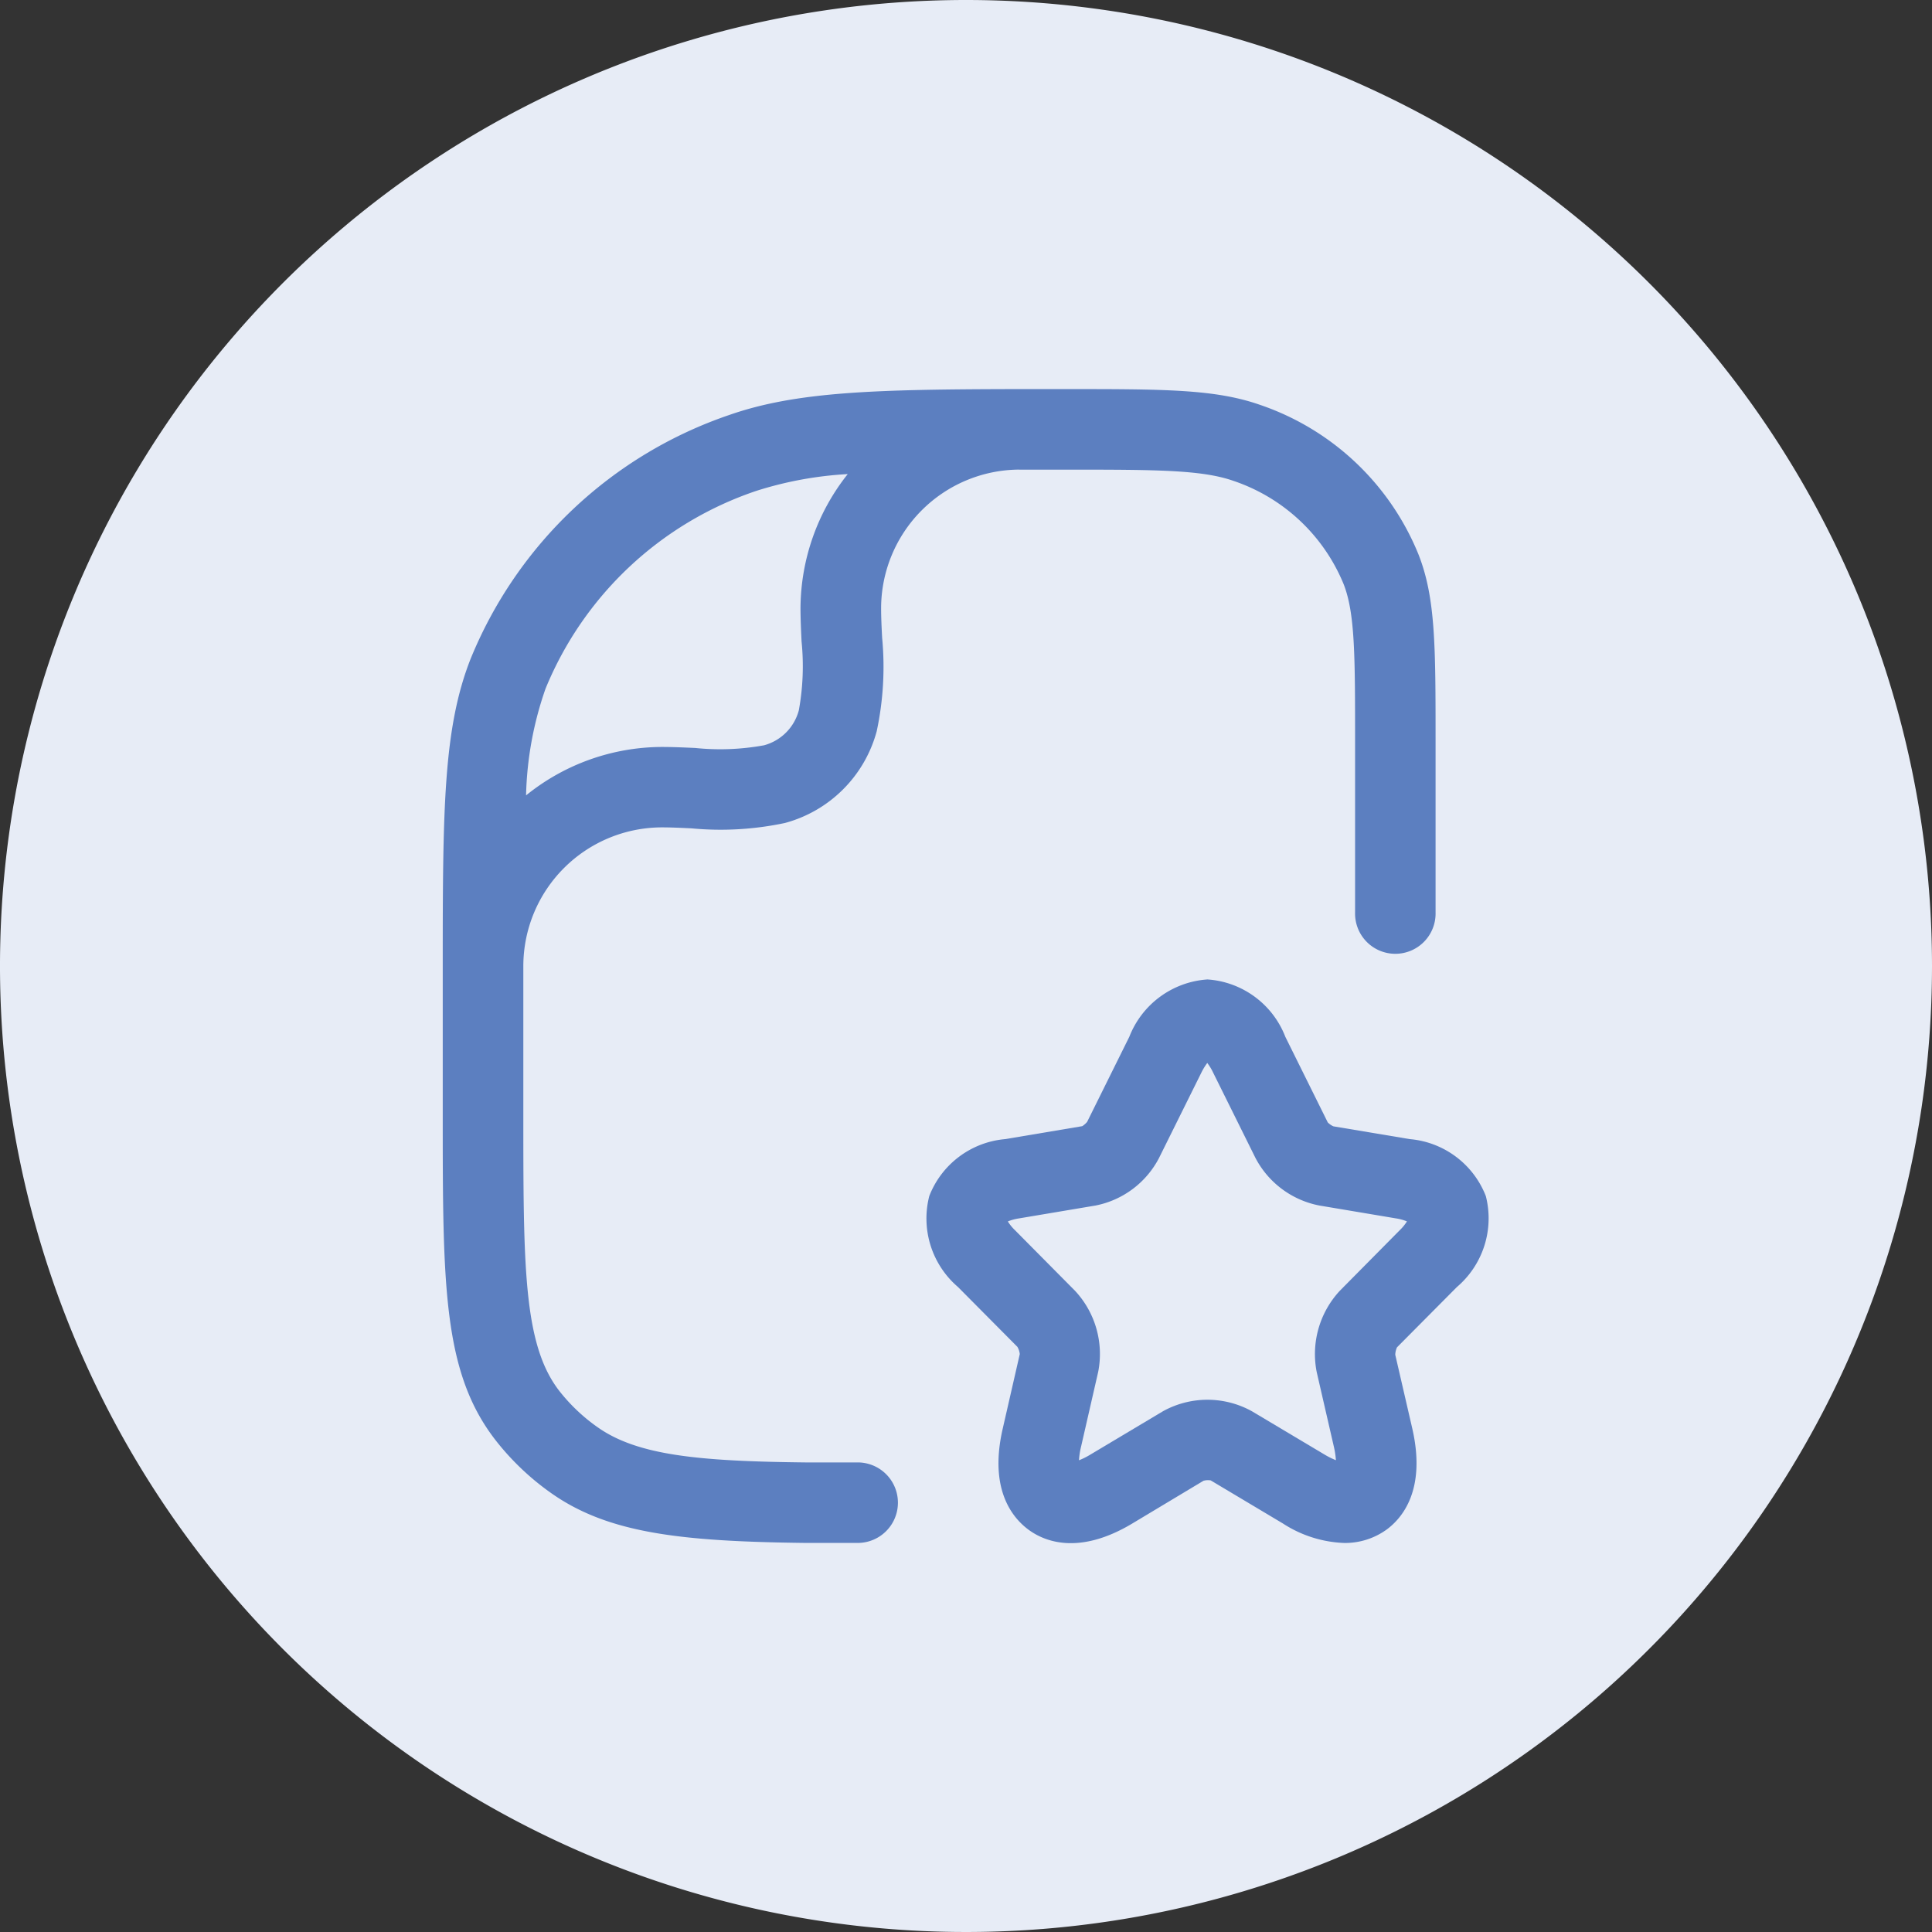 <svg xmlns="http://www.w3.org/2000/svg" xmlns:xlink="http://www.w3.org/1999/xlink" width="80" height="80" viewBox="0 0 80 80"><rect x="0" y="0" width="80" height="80" fill="#333333" stroke="none"/><defs><clipPath id="a"><rect width="80" height="80" fill="none"></rect></clipPath></defs><g clip-path="url(#a)"><path d="M80,40A40,40,0,1,1,40,0,40,40,0,0,1,80,40" fill="#e7ecf6"></path><path d="M39.243,30.988a3.738,3.738,0,0,0,1.2-3.764,3.72,3.72,0,0,0-3.153-2.362l-3.16-.529a.788.788,0,0,1-.233-.162l-1.758-3.547a3.725,3.725,0,0,0-3.22-2.373h-.007a3.742,3.742,0,0,0-3.231,2.371L23.932,24.15a.956.956,0,0,1-.2.176l-3.191.536a3.716,3.716,0,0,0-3.144,2.356,3.734,3.734,0,0,0,1.187,3.767l2.46,2.478a.762.762,0,0,1,.1.3l-.709,3.1c-.58,2.533.427,3.7,1.078,4.178s2.069,1.064,4.28-.256L28.75,39.01a.676.676,0,0,1,.3-.016l2.989,1.784a4.985,4.985,0,0,0,2.538.807,2.94,2.94,0,0,0,1.749-.549c.649-.473,1.651-1.642,1.073-4.18l-.707-3.064a.8.8,0,0,1,.071-.307Zm-4.844.151a3.848,3.848,0,0,0-.96,3.369L34.15,37.6a3.414,3.414,0,0,1,.084.558,3.289,3.289,0,0,1-.487-.244l-2.989-1.782a3.8,3.8,0,0,0-3.687,0l-2.993,1.787a3.127,3.127,0,0,1-.482.242,2.967,2.967,0,0,1,.084-.556l.711-3.107a3.838,3.838,0,0,0-.964-3.36l-2.478-2.5a1.922,1.922,0,0,1-.3-.367,1.976,1.976,0,0,1,.44-.122l3.189-.536a3.785,3.785,0,0,0,2.627-1.96l1.758-3.544a2.519,2.519,0,0,1,.244-.4,2.11,2.11,0,0,1,.24.393l0,0,1.756,3.54a3.8,3.8,0,0,0,2.64,1.969l3.191.536a2,2,0,0,1,.442.122,1.954,1.954,0,0,1-.3.367Z" transform="translate(21.083 22.306)" fill="#5c7fc0"></path><path d="M32.126,10.586l1.831,0c3.8,0,5.713,0,7.042.467a7.531,7.531,0,0,1,4.551,4.264c.478,1.209.478,2.989.478,6.536v7.073a1.667,1.667,0,1,0,3.333,0V21.85c0-3.969,0-5.962-.711-7.762A10.853,10.853,0,0,0,42.1,7.906c-1.867-.656-3.964-.656-8.147-.656l-1.811,0-.007,0-.016,0c-5.96.009-9.222.1-12.007,1.073a17.742,17.742,0,0,0-10.709,10.1C8.274,21.29,8.25,24.634,8.25,31.137V37.21c0,7.2,0,10.813,2.247,13.64a10.85,10.85,0,0,0,2.244,2.116c2.371,1.671,5.393,2,10.509,2.062h2.222a1.667,1.667,0,0,0,0-3.333h-2.2c-4.409-.049-6.951-.287-8.607-1.456a7.435,7.435,0,0,1-1.556-1.464c-1.522-1.913-1.522-5.14-1.522-11.564V31.137a5.748,5.748,0,0,1,5.74-5.738c.393,0,.8.02,1.222.04a12.816,12.816,0,0,0,3.871-.222,5.387,5.387,0,0,0,3.8-3.8,12.766,12.766,0,0,0,.224-3.873c-.022-.418-.042-.829-.042-1.22a5.749,5.749,0,0,1,5.729-5.74M23.108,17.7a10.182,10.182,0,0,1-.113,2.851A2.043,2.043,0,0,1,21.554,22a10.1,10.1,0,0,1-2.851.111c-.473-.022-.938-.042-1.38-.042A8.98,8.98,0,0,0,11.7,24.074a14.337,14.337,0,0,1,.807-4.42,14.4,14.4,0,0,1,8.713-8.184,15.194,15.194,0,0,1,3.8-.7,8.988,8.988,0,0,0-1.956,5.558c0,.442.022.9.044,1.378" transform="translate(10.083 8.861)" fill="#5c7fc0"></path></g></svg>